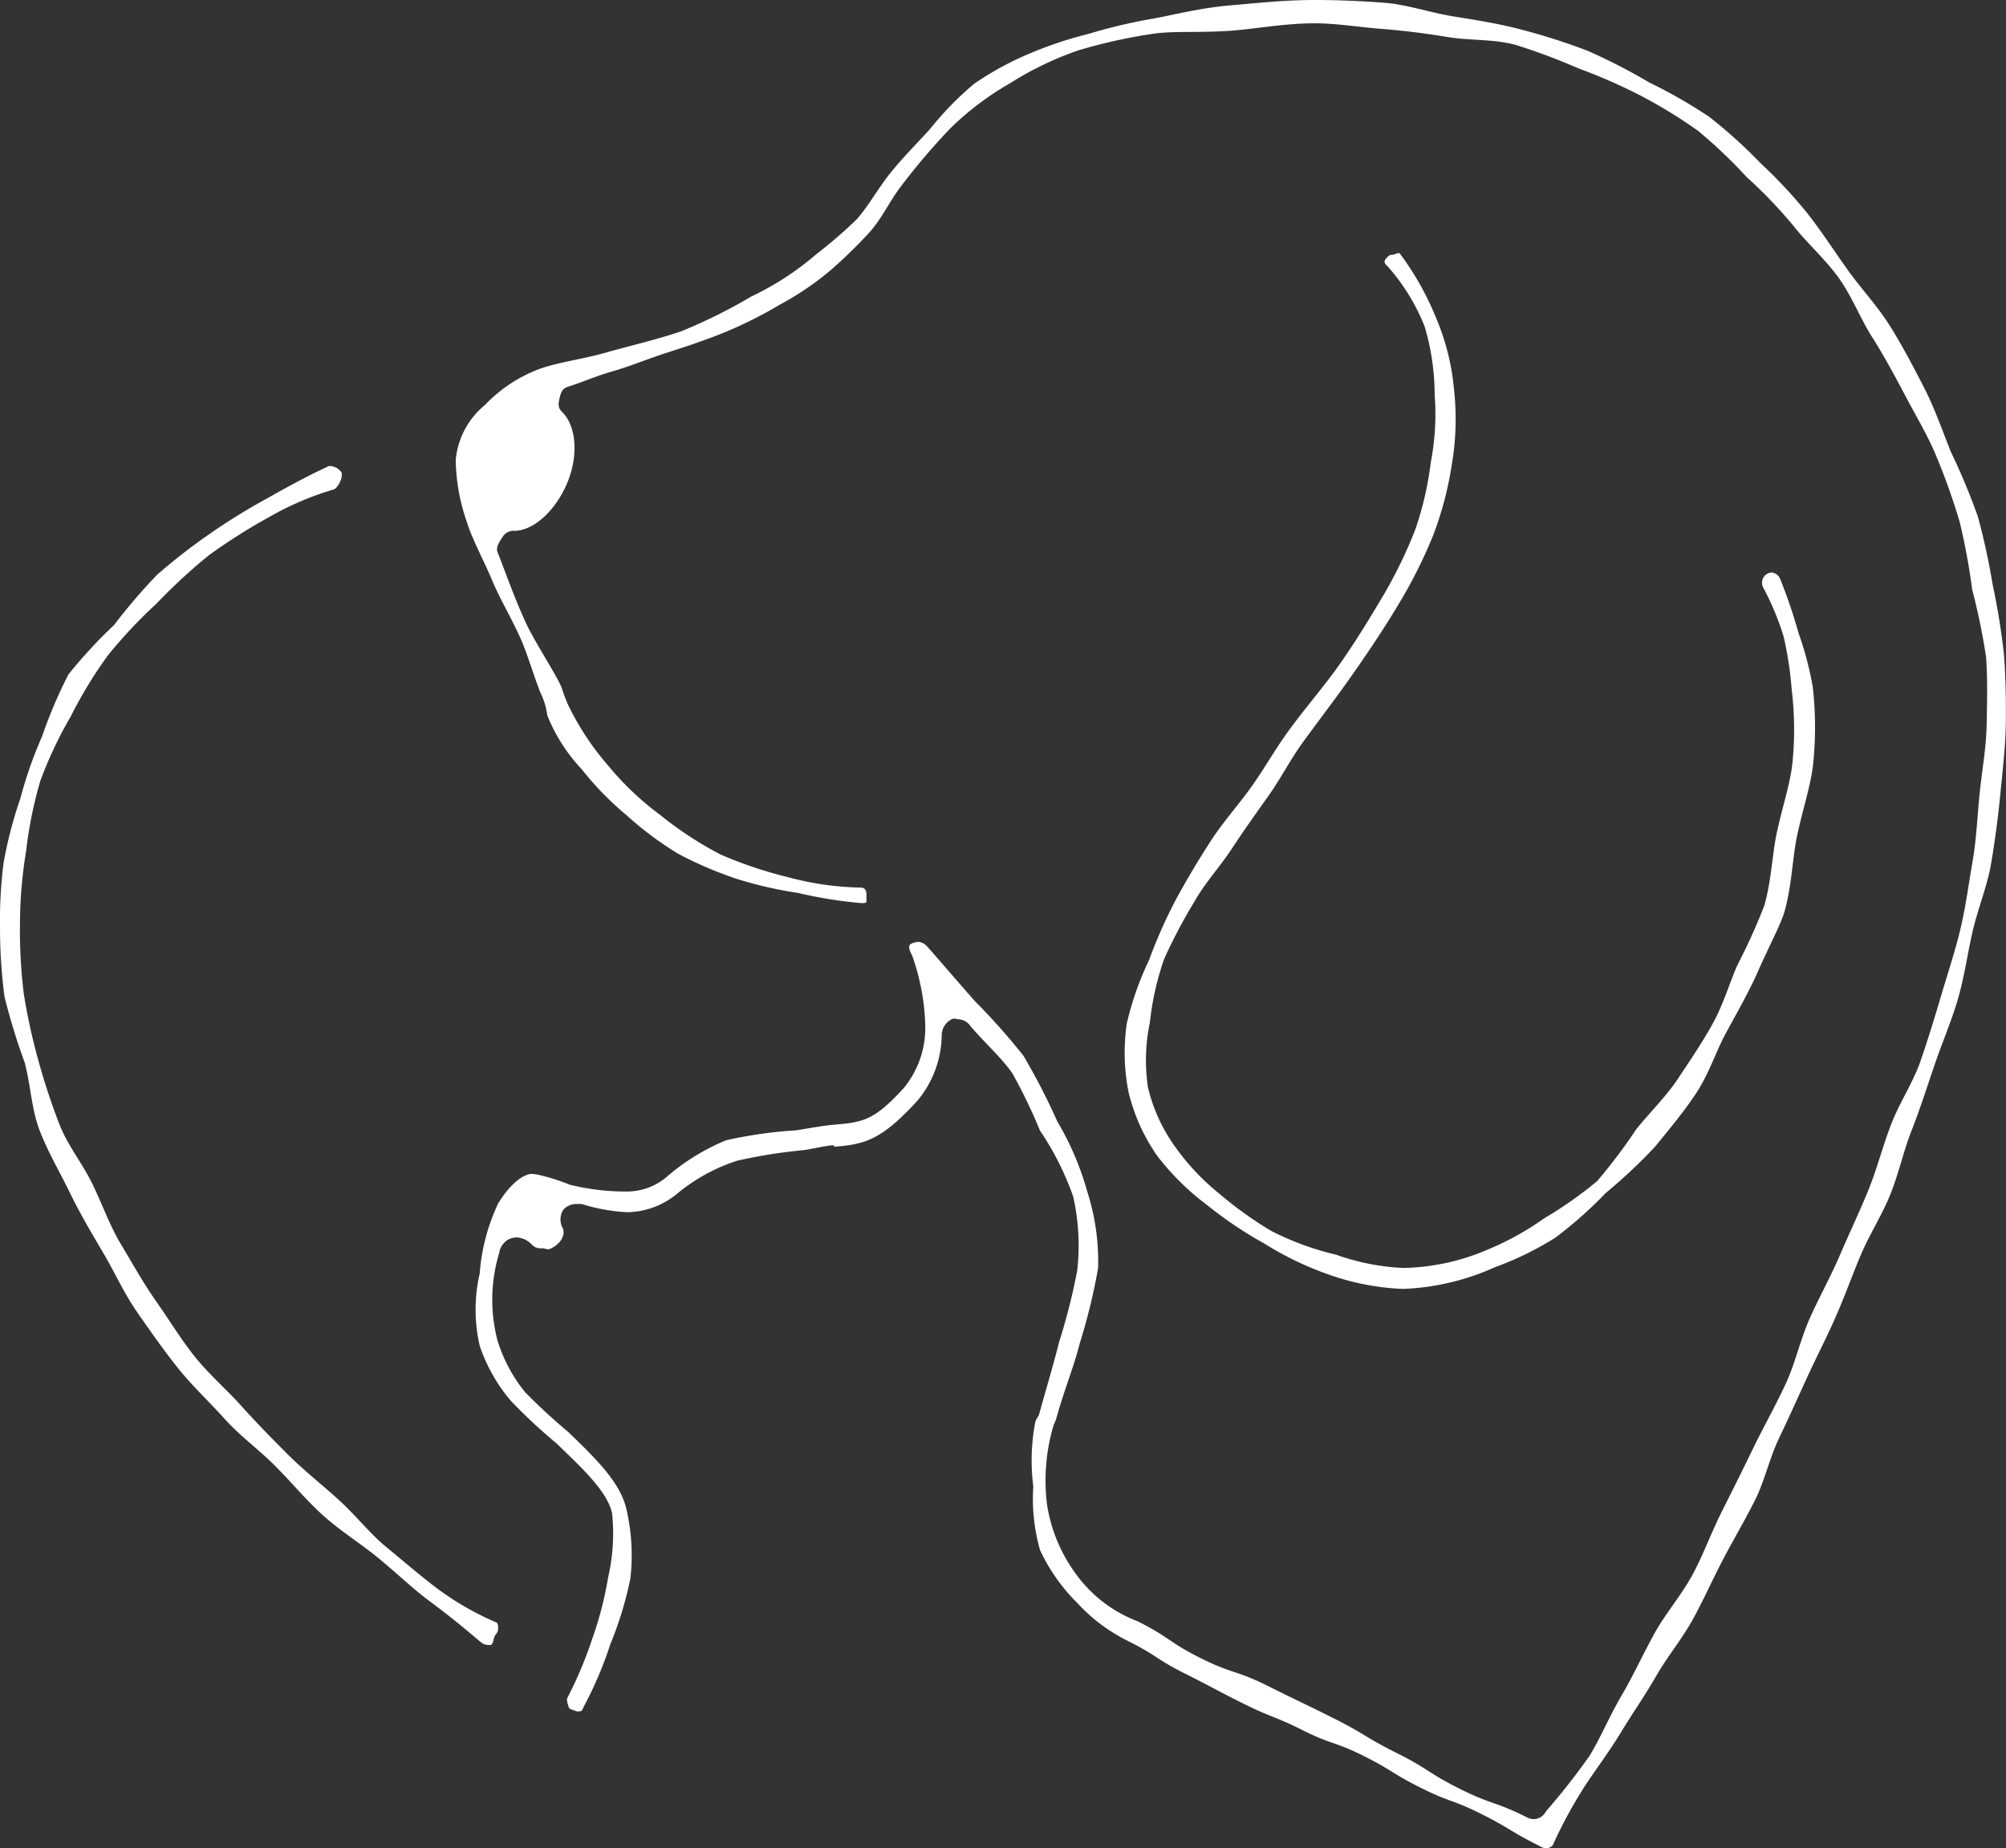 <svg xmlns="http://www.w3.org/2000/svg" width="114.062" height="105.093" viewBox="0 0 114.062 105.093">
  <rect x="0" y="0" width="114.062" height="105.093" fill="#333333" stroke="none"/>
  <g id="kv-logo" transform="translate(32.054 29.533)">
    <path id="パス_1059" data-name="パス 1059" d="M137.5-115.4a16.564,16.564,0,0,1-3.331-1.906c-.873-.652-1.858-1.5-2.97-2.417-.909-.75-1.709-1.789-2.719-2.7-.9-.817-1.913-1.605-2.854-2.546-.873-.873-1.77-1.788-2.647-2.762-.835-.928-1.821-1.777-2.633-2.79-.785-.981-1.454-2.091-2.2-3.148-.725-1.034-1.348-2.158-2.009-3.261-.65-1.087-1.067-2.307-1.634-3.458s-1.4-2.163-1.858-3.359a37.832,37.832,0,0,1-1.2-3.648,34.388,34.388,0,0,1-.818-3.756,29.291,29.291,0,0,1-.215-4.066,25.205,25.205,0,0,1,.348-4.038,23.983,23.983,0,0,1,.8-3.974,23.073,23.073,0,0,1,1.727-3.667,25.045,25.045,0,0,1,2.1-3.462,27.086,27.086,0,0,1,2.768-2.955,32.127,32.127,0,0,1,2.981-2.755,32.819,32.819,0,0,1,3.426-2.175,17.078,17.078,0,0,1,3.705-1.584c.138-.051.274-.282.336-.417a.9.9,0,0,0,.1-.532.846.846,0,0,0-.7-.379c-.067,0-.146.067-.21.091s-1.38.635-3.352,1.764a34.569,34.569,0,0,0-3.222,1.99,33.609,33.609,0,0,0-3,2.328,32.493,32.493,0,0,0-2.467,2.88,26.971,26.971,0,0,0-2.587,2.8,26.756,26.756,0,0,0-1.492,3.507,24.015,24.015,0,0,0-1.242,3.55,24.048,24.048,0,0,0-.955,3.664,26.725,26.725,0,0,0-.2,3.794,29.9,29.9,0,0,0,.254,3.8,35.7,35.7,0,0,0,1.149,3.749c.338,1.267.381,2.624.839,3.833.464,1.226,1.143,2.364,1.709,3.528.573,1.18,1.234,2.307,1.893,3.419.67,1.132,1.208,2.345,1.943,3.4.754,1.083,1.51,2.165,2.309,3.167.828,1.039,1.8,1.94,2.651,2.887.895,1,1.969,1.776,2.861,2.667.961.96,1.794,1.975,2.714,2.807,1.036.936,2.165,1.629,3.1,2.393,1.141.935,2.089,1.85,2.985,2.512,1.792,1.326,2.85,2.306,3.057,2.435a.971.971,0,0,0,.4.074c.191,0,.183-.378.284-.542.079-.127.139-.155.16-.282C137.607-115.075,137.623-115.319,137.5-115.4Z" transform="translate(-141.329 178.118)" fill="#fff"/>
    <path id="パス_1060" data-name="パス 1060" d="M212.41-195.857a28.066,28.066,0,0,0-2.684-2.877,28.437,28.437,0,0,0-2.926-2.639,29.075,29.075,0,0,0-3.421-1.957,32.462,32.462,0,0,0-3.509-1.8,35.835,35.835,0,0,0-3.762-1.2c-1.3-.346-2.6-.542-3.874-.751-1.336-.22-2.618-.67-3.893-.769-1.371-.106-2.709-.158-3.963-.158-1.7,0-3.3.176-4.747.3-1.876.156-3.458.6-4.675.8a30.967,30.967,0,0,0-3.458.832,22.569,22.569,0,0,0-3.366,1.126,17.536,17.536,0,0,0-3.126,1.711,18.224,18.224,0,0,0-2.488,2.552c-.8.888-1.645,1.714-2.378,2.656-.616.789-1.11,1.691-1.788,2.478a26.534,26.534,0,0,1-2.316,2,16.318,16.318,0,0,1-3.686,2.4,30.353,30.353,0,0,1-3.988,1.981c-1.434.486-2.907.819-4.291,1.213-1.352.384-2.651.535-3.719.909a8.307,8.307,0,0,0-3.169,2.083,4.569,4.569,0,0,0-1.647,3.109,11.112,11.112,0,0,0,.643,3.561c.309.987.9,2.037,1.433,3.3.417,1,1.035,2.024,1.582,3.227.46,1.009.911,2.649,1.266,3.384a4.03,4.03,0,0,1,.28,1.043,9.662,9.662,0,0,0,1.969,3.081,17.358,17.358,0,0,0,2.533,2.6,19.464,19.464,0,0,0,2.909,2.179,21.774,21.774,0,0,0,3.336,1.436,22.81,22.81,0,0,0,3.516.81,25.179,25.179,0,0,0,3.523.571l.11.006c.331,0,.24-.05.254-.353s-.022-.517-.327-.53a16.8,16.8,0,0,1-4.068-.574,24.037,24.037,0,0,1-3.909-1.308,20.743,20.743,0,0,1-3.442-2.26,16.65,16.65,0,0,1-2.956-2.811,15.615,15.615,0,0,1-2.25-3.408,9.978,9.978,0,0,1-.381-1.005c-.256-.671-1.556-2.629-2.059-3.74-.706-1.56-1.146-2.86-1.584-3.967-.117-.3.132-.616.3-.883a.73.73,0,0,1,.695-.326c1.175-.056,2.355-1.265,2.965-2.721.632-1.507.555-3.211-.3-4.053-.247-.244-.205-.48-.123-.816s.171-.512.5-.615c.778-.243,1.573-.6,2.428-.843,1.058-.3,2.14-.756,3.286-1.121,1.082-.344,2.18-.713,3.261-1.159a24.787,24.787,0,0,0,3.082-1.557,16.54,16.54,0,0,0,2.852-1.942,27.27,27.27,0,0,0,2.251-2.2c.707-.819,1.144-1.8,1.77-2.6a37.506,37.506,0,0,1,2.773-3.252,16.659,16.659,0,0,1,3.408-2.575,18.4,18.4,0,0,1,3.854-1.858,29.935,29.935,0,0,1,4.177-.936c1.2-.2,2.821-.049,4.665-.2,1.416-.118,2.967-.41,4.634-.41,1.215,0,2.481.216,3.807.319,1.234.095,2.487.256,3.78.468,1.233.2,2.56.1,3.815.437a35.3,35.3,0,0,1,3.592,1.344,31.017,31.017,0,0,1,3.506,1.535,28.442,28.442,0,0,1,3.27,2,27.72,27.72,0,0,1,2.773,2.636,26.911,26.911,0,0,1,2.641,2.749c.8,1.017,1.8,1.891,2.57,2.95s1.229,2.3,1.929,3.406c.689,1.088,1.3,2.223,1.912,3.385.6,1.136,1.272,2.246,1.77,3.468a36.991,36.991,0,0,1,1.3,3.675,37.131,37.131,0,0,1,.706,3.83,36.506,36.506,0,0,1,.789,3.83c.092,1.251.058,2.562.031,3.908-.025,1.252-.264,2.539-.4,3.881-.127,1.245-.174,2.55-.406,3.878-.216,1.235-.381,2.535-.695,3.845-.292,1.221-.708,2.462-1.088,3.753-.357,1.207-.737,2.454-1.176,3.725-.412,1.192-1.163,2.3-1.651,3.549s-.817,2.568-1.309,3.775c-.514,1.258-1.088,2.459-1.6,3.655-.535,1.255-1.189,2.419-1.717,3.6-.556,1.25-.837,2.583-1.382,3.756-.578,1.245-1.235,2.406-1.8,3.562q-.906,1.865-1.771,3.576c-.631,1.242-1.084,2.506-1.679,3.624-.662,1.245-1.564,2.269-2.172,3.359-.7,1.258-1.249,2.477-1.866,3.525-.764,1.3-1.27,2.552-1.88,3.526a39.323,39.323,0,0,1-2.47,3.143.787.787,0,0,1-.69.435.827.827,0,0,1-.4-.108c-1.845-.924-1.961-.693-3.806-1.616s-1.748-1.117-3.593-2.04-1.773-1.068-3.618-1.99-1.859-.9-3.705-1.82-1.979-.662-3.829-1.587-1.728-1.166-3.576-2.09a7.684,7.684,0,0,1-3.435-2.594,8.953,8.953,0,0,1-1.711-4.037,11.014,11.014,0,0,1,.335-4.387c.076-.276.12-.263.2-.54.437-1.583,1-2.936,1.314-4.206a34.273,34.273,0,0,0,1.052-4.3,12.89,12.89,0,0,0-.615-4.366,16.487,16.487,0,0,0-1.708-4,37.155,37.155,0,0,0-1.918-3.722,37.76,37.76,0,0,0-2.781-3.127c-1.582-1.8-2.65-3.057-2.748-3.143a.777.777,0,0,0-.422-.207,1.09,1.09,0,0,0-.462.123c-.211.149.014.488.11.728a12.9,12.9,0,0,1,.716,3.807,5.393,5.393,0,0,1-1.219,3.654c-1.705,1.879-2.359,1.949-4.013,2.089-.493.042-1.086.146-2.084.313a25.237,25.237,0,0,0-4,.566,12.333,12.333,0,0,0-3.44,2.132,3.49,3.49,0,0,1-2.255.783,13.2,13.2,0,0,1-3.2-.386,11.448,11.448,0,0,0-1.89-.588,2.331,2.331,0,0,0-.337-.027c-.74.132-1.437,1.01-1.843,1.679A11.22,11.22,0,0,0,136.9-135.6a9.11,9.11,0,0,0,0,4.109,9.5,9.5,0,0,0,1.751,3.109,30.264,30.264,0,0,0,2.609,2.436c1.421,1.376,2.892,2.718,3.166,3.977a11.125,11.125,0,0,1-.228,3.663,19.9,19.9,0,0,1-.909,3.5,22.685,22.685,0,0,1-1.4,3.327c-.073.143.028.391.072.533s.241.147.372.214a.358.358,0,0,0,.216.026c.2,0,.176-.087.268-.271a21.4,21.4,0,0,0,1.513-3.555,20.463,20.463,0,0,0,1.137-3.728,11.641,11.641,0,0,0-.213-3.886c-.339-1.582-1.792-2.959-3.324-4.447a33.166,33.166,0,0,1-2.448-2.256,8.725,8.725,0,0,1-1.575-2.956,9.173,9.173,0,0,1,.1-4.961,1.058,1.058,0,0,1,.558-.787,1.427,1.427,0,0,1,.414-.1,1.305,1.305,0,0,1,.859.381.677.677,0,0,0,.613.236c.156,0,.292.1.444.037.534-.224.891-.721.738-1.157a1.024,1.024,0,0,1,.02-1.067,1,1,0,0,1,.8-.328,1.282,1.282,0,0,1,.26.007,10.706,10.706,0,0,0,2.542.46,4.559,4.559,0,0,0,2.928-1.1,10.184,10.184,0,0,1,3.378-1.833,29.442,29.442,0,0,1,3.8-.6c.656-.112,1.181-.238,1.62-.276.057,0,.065.089.123.084,1.661-.141,2.624-.349,4.7-2.635a5.925,5.925,0,0,0,1.366-3.7,1.014,1.014,0,0,1,.622-.934c.1-.034.224.021.328.021a.9.9,0,0,1,.687.394c.794.943,1.726,1.745,2.389,2.695a30.8,30.8,0,0,1,1.563,3.247,16.334,16.334,0,0,1,1.883,3.737,12.6,12.6,0,0,1,.233,4.208,34.845,34.845,0,0,1-1.031,4.073c-.3,1.208-.7,2.529-1.114,4.032-.078.282-.166.259-.244.541a11.543,11.543,0,0,0-.109,3.636,10.689,10.689,0,0,0,.383,3.622,10.5,10.5,0,0,0,2.107,2.995,9.865,9.865,0,0,0,2.892,2.173c1.669.83,1.574,1.018,3.24,1.852s1.645.87,3.309,1.7,1.737.694,3.4,1.527,1.774.619,3.441,1.451,1.593.982,3.259,1.816,1.762.649,3.433,1.484,1.6.965,3.274,1.8a1.221,1.221,0,0,0,.345.155.533.533,0,0,0,.453-.17,25.771,25.771,0,0,1,1.816-3.351c.572-.885,1.346-1.889,2.108-3.145.591-.977,1.32-2.015,2.009-3.215.586-1.022,1.419-2.008,2.065-3.192.574-1.052,1.093-2.213,1.708-3.392.56-1.072,1.211-2.162,1.8-3.34.545-1.09.813-2.368,1.378-3.549.529-1.105,1.047-2.257,1.59-3.441.513-1.118,1.1-2.242,1.618-3.429.5-1.13.922-2.323,1.426-3.516.482-1.14,1.182-2.219,1.669-3.417.468-1.15.734-2.406,1.2-3.608.5-1.274.9-2.533,1.313-3.75.446-1.3.971-2.515,1.331-3.748.385-1.317.555-2.637.847-3.885.313-1.338.835-2.58,1.048-3.842.23-1.357.4-2.677.525-3.952.131-1.369.291-2.695.309-3.975.021-1.374-.009-2.712-.108-3.99a39.367,39.367,0,0,0-.638-3.934,38.744,38.744,0,0,0-.846-3.892,37.853,37.853,0,0,0-1.533-3.669c-.5-1.254-.93-2.5-1.527-3.66-.619-1.2-1.231-2.37-1.924-3.478-.711-1.139-1.63-2.111-2.392-3.172C213.928-193.717,213.214-194.83,212.41-195.857Z" transform="translate(-141.677 178.475)" fill="#fff"/>
    <path id="パス_1061" data-name="パス 1061" d="M211.364-174.875a.591.591,0,0,0-.482-.389.662.662,0,0,0-.255.068.591.591,0,0,0-.243.776,15.389,15.389,0,0,1,1.165,2.793,19.823,19.823,0,0,1,.459,2.994,19.022,19.022,0,0,1,.051,4.143c-.12,1.233-.581,2.542-.9,4.045-.262,1.237-.293,2.647-.7,4.106a33.767,33.767,0,0,1-1.519,3.363c-.455,1.006-.792,2.234-1.44,3.4-.567,1.024-1.268,2.06-1.974,3.12-.667,1-1.567,1.876-2.348,2.842a31.669,31.669,0,0,1-2.23,2.957,22.992,22.992,0,0,1-3.028,2.126,16.207,16.207,0,0,1-3.2,1.769,12.7,12.7,0,0,1-4.788,1.042,13.1,13.1,0,0,1-3.818-.751,16.4,16.4,0,0,1-3.682-1.346,21.812,21.812,0,0,1-2.986-2.141,13.34,13.34,0,0,1-2.509-2.676,9.529,9.529,0,0,1-1.529-3.351,10.4,10.4,0,0,1,.107-3.685,16.267,16.267,0,0,1,.806-3.6,29.68,29.68,0,0,1,1.72-3.267c.579-1.039,1.433-1.957,2.121-3,.663-1.008,1.37-2.007,2.09-3.016.708-.994,1.268-2.107,1.991-3.094.955-1.307,1.948-2.6,2.863-3.912.958-1.372,1.862-2.732,2.646-4.058a27.335,27.335,0,0,0,1.884-3.789A19.679,19.679,0,0,0,192.7-181.5a15.3,15.3,0,0,0,.108-4.183,13.418,13.418,0,0,0-1.013-4.045,16.465,16.465,0,0,0-2.064-3.67c-.09-.082-.307.072-.445.072-.09,0-.152.008-.294.162-.207.221-.155.311.067.521a11.536,11.536,0,0,1,2.083,3.4,13.715,13.715,0,0,1,.568,3.876,14.486,14.486,0,0,1-.224,3.861,18.354,18.354,0,0,1-.883,3.813,26.347,26.347,0,0,1-1.711,3.56c-.781,1.32-1.611,2.7-2.56,4.053-.886,1.267-1.948,2.475-2.916,3.8-.754,1.03-1.382,2.157-2.121,3.194s-1.617,2.008-2.3,3.062c-.715,1.1-1.367,2.2-1.963,3.288a27.909,27.909,0,0,0-1.552,3.487,17.494,17.494,0,0,0-1.276,3.626,11.535,11.535,0,0,0,.093,3.874,10.671,10.671,0,0,0,1.638,3.655,14.535,14.535,0,0,0,2.82,2.786,23.021,23.021,0,0,0,3.269,2.2,18.2,18.2,0,0,0,3.771,1.8,14.135,14.135,0,0,0,4.125.779,13.938,13.938,0,0,0,5.212-1.233,18.093,18.093,0,0,0,3.431-1.674,23.465,23.465,0,0,0,2.863-2.536,30.932,30.932,0,0,0,2.8-2.626c.822-1.007,1.661-2.012,2.348-3.052.736-1.112,1.13-2.388,1.71-3.452.672-1.23,1.311-2.36,1.772-3.4.7-1.583,1.359-2.8,1.557-3.521.415-1.506.432-2.971.7-4.252.328-1.555.805-2.92.927-4.2a20.446,20.446,0,0,0-.034-4.3,19.336,19.336,0,0,0-.821-3.092A28.975,28.975,0,0,0,211.364-174.875Z" transform="translate(-142.188 178.281)" fill="#fff"/>
  </g>
</svg>
